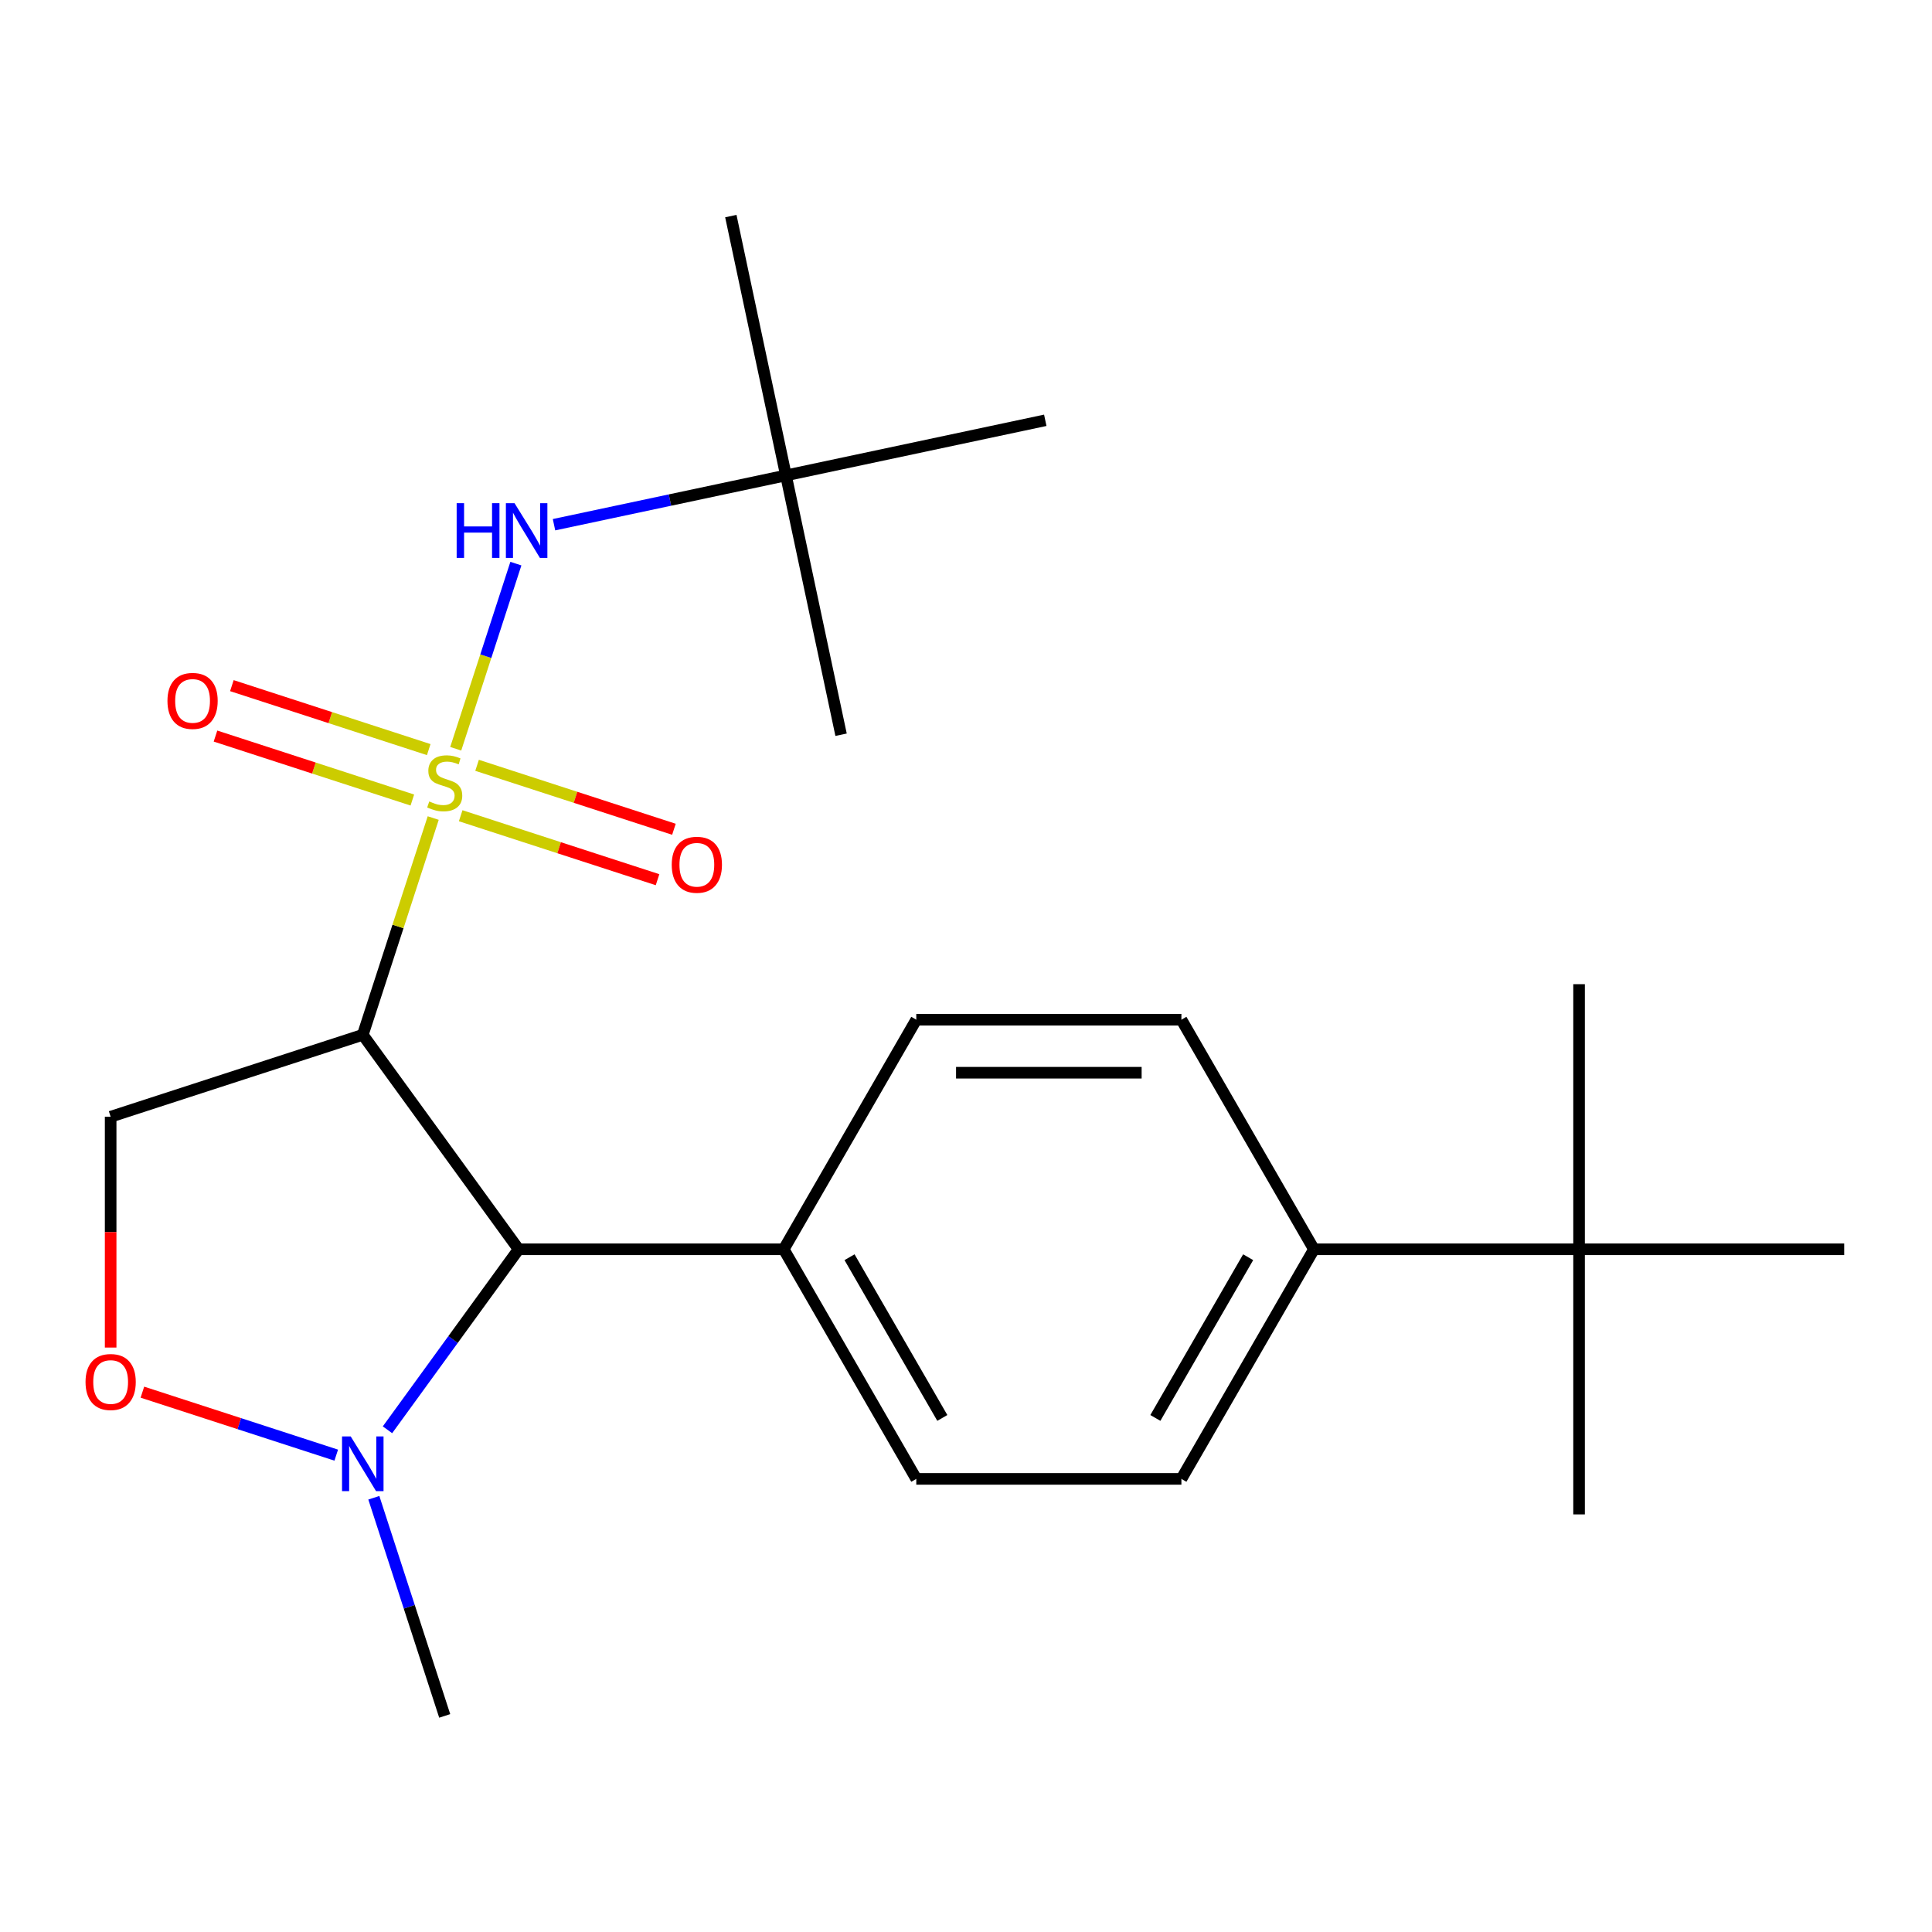 <?xml version='1.0' encoding='iso-8859-1'?>
<svg version='1.1' baseProfile='full'
              xmlns='http://www.w3.org/2000/svg'
                      xmlns:rdkit='http://www.rdkit.org/xml'
                      xmlns:xlink='http://www.w3.org/1999/xlink'
                  xml:space='preserve'
width='1000px' height='1000px' viewBox='0 0 1000 1000'>
<!-- END OF HEADER -->
<rect style='opacity:1.0;fill:#FFFFFF;stroke:none' width='1000' height='1000' x='0' y='0'> </rect>
<path class='bond-0' d='M 187.777,535.615 L 57.271,578.019' style='fill:none;fill-rule:evenodd;stroke:#000000;stroke-width:6px;stroke-linecap:butt;stroke-linejoin:miter;stroke-opacity:1' />
<path class='bond-1' d='M 187.777,535.615 L 268.434,646.63' style='fill:none;fill-rule:evenodd;stroke:#000000;stroke-width:6px;stroke-linecap:butt;stroke-linejoin:miter;stroke-opacity:1' />
<path class='bond-2' d='M 187.777,535.615 L 206.004,479.517' style='fill:none;fill-rule:evenodd;stroke:#000000;stroke-width:6px;stroke-linecap:butt;stroke-linejoin:miter;stroke-opacity:1' />
<path class='bond-2' d='M 206.004,479.517 L 224.231,423.419' style='fill:none;fill-rule:evenodd;stroke:#CCCC00;stroke-width:6px;stroke-linecap:butt;stroke-linejoin:miter;stroke-opacity:1' />
<path class='bond-3' d='M 57.271,578.019 L 57.271,637.755' style='fill:none;fill-rule:evenodd;stroke:#000000;stroke-width:6px;stroke-linecap:butt;stroke-linejoin:miter;stroke-opacity:1' />
<path class='bond-3' d='M 57.271,637.755 L 57.271,697.491' style='fill:none;fill-rule:evenodd;stroke:#FF0000;stroke-width:6px;stroke-linecap:butt;stroke-linejoin:miter;stroke-opacity:1' />
<path class='bond-4' d='M 73.701,720.58 L 123.87,736.88' style='fill:none;fill-rule:evenodd;stroke:#FF0000;stroke-width:6px;stroke-linecap:butt;stroke-linejoin:miter;stroke-opacity:1' />
<path class='bond-4' d='M 123.87,736.88 L 174.038,753.181' style='fill:none;fill-rule:evenodd;stroke:#0000FF;stroke-width:6px;stroke-linecap:butt;stroke-linejoin:miter;stroke-opacity:1' />
<path class='bond-5' d='M 200.557,740.055 L 234.496,693.342' style='fill:none;fill-rule:evenodd;stroke:#0000FF;stroke-width:6px;stroke-linecap:butt;stroke-linejoin:miter;stroke-opacity:1' />
<path class='bond-5' d='M 234.496,693.342 L 268.434,646.63' style='fill:none;fill-rule:evenodd;stroke:#000000;stroke-width:6px;stroke-linecap:butt;stroke-linejoin:miter;stroke-opacity:1' />
<path class='bond-6' d='M 193.492,775.236 L 211.837,831.693' style='fill:none;fill-rule:evenodd;stroke:#0000FF;stroke-width:6px;stroke-linecap:butt;stroke-linejoin:miter;stroke-opacity:1' />
<path class='bond-6' d='M 211.837,831.693 L 230.181,888.151' style='fill:none;fill-rule:evenodd;stroke:#000000;stroke-width:6px;stroke-linecap:butt;stroke-linejoin:miter;stroke-opacity:1' />
<path class='bond-7' d='M 268.434,646.63 L 405.656,646.63' style='fill:none;fill-rule:evenodd;stroke:#000000;stroke-width:6px;stroke-linecap:butt;stroke-linejoin:miter;stroke-opacity:1' />
<path class='bond-8' d='M 378.278,111.849 L 406.809,246.072' style='fill:none;fill-rule:evenodd;stroke:#000000;stroke-width:6px;stroke-linecap:butt;stroke-linejoin:miter;stroke-opacity:1' />
<path class='bond-9' d='M 221.911,387.993 L 170.964,371.439' style='fill:none;fill-rule:evenodd;stroke:#CCCC00;stroke-width:6px;stroke-linecap:butt;stroke-linejoin:miter;stroke-opacity:1' />
<path class='bond-9' d='M 170.964,371.439 L 120.017,354.886' style='fill:none;fill-rule:evenodd;stroke:#FF0000;stroke-width:6px;stroke-linecap:butt;stroke-linejoin:miter;stroke-opacity:1' />
<path class='bond-9' d='M 213.43,414.094 L 162.483,397.541' style='fill:none;fill-rule:evenodd;stroke:#CCCC00;stroke-width:6px;stroke-linecap:butt;stroke-linejoin:miter;stroke-opacity:1' />
<path class='bond-9' d='M 162.483,397.541 L 111.536,380.987' style='fill:none;fill-rule:evenodd;stroke:#FF0000;stroke-width:6px;stroke-linecap:butt;stroke-linejoin:miter;stroke-opacity:1' />
<path class='bond-10' d='M 238.451,422.224 L 289.398,438.778' style='fill:none;fill-rule:evenodd;stroke:#CCCC00;stroke-width:6px;stroke-linecap:butt;stroke-linejoin:miter;stroke-opacity:1' />
<path class='bond-10' d='M 289.398,438.778 L 340.345,455.332' style='fill:none;fill-rule:evenodd;stroke:#FF0000;stroke-width:6px;stroke-linecap:butt;stroke-linejoin:miter;stroke-opacity:1' />
<path class='bond-10' d='M 246.932,396.123 L 297.879,412.677' style='fill:none;fill-rule:evenodd;stroke:#CCCC00;stroke-width:6px;stroke-linecap:butt;stroke-linejoin:miter;stroke-opacity:1' />
<path class='bond-10' d='M 297.879,412.677 L 348.826,429.23' style='fill:none;fill-rule:evenodd;stroke:#FF0000;stroke-width:6px;stroke-linecap:butt;stroke-linejoin:miter;stroke-opacity:1' />
<path class='bond-11' d='M 235.883,387.558 L 251.451,339.645' style='fill:none;fill-rule:evenodd;stroke:#CCCC00;stroke-width:6px;stroke-linecap:butt;stroke-linejoin:miter;stroke-opacity:1' />
<path class='bond-11' d='M 251.451,339.645 L 267.019,291.732' style='fill:none;fill-rule:evenodd;stroke:#0000FF;stroke-width:6px;stroke-linecap:butt;stroke-linejoin:miter;stroke-opacity:1' />
<path class='bond-12' d='M 286.755,271.59 L 346.782,258.831' style='fill:none;fill-rule:evenodd;stroke:#0000FF;stroke-width:6px;stroke-linecap:butt;stroke-linejoin:miter;stroke-opacity:1' />
<path class='bond-12' d='M 346.782,258.831 L 406.809,246.072' style='fill:none;fill-rule:evenodd;stroke:#000000;stroke-width:6px;stroke-linecap:butt;stroke-linejoin:miter;stroke-opacity:1' />
<path class='bond-13' d='M 406.809,246.072 L 435.339,380.296' style='fill:none;fill-rule:evenodd;stroke:#000000;stroke-width:6px;stroke-linecap:butt;stroke-linejoin:miter;stroke-opacity:1' />
<path class='bond-14' d='M 406.809,246.072 L 541.032,217.542' style='fill:none;fill-rule:evenodd;stroke:#000000;stroke-width:6px;stroke-linecap:butt;stroke-linejoin:miter;stroke-opacity:1' />
<path class='bond-15' d='M 817.323,646.63 L 680.101,646.63' style='fill:none;fill-rule:evenodd;stroke:#000000;stroke-width:6px;stroke-linecap:butt;stroke-linejoin:miter;stroke-opacity:1' />
<path class='bond-16' d='M 817.323,646.63 L 817.323,783.852' style='fill:none;fill-rule:evenodd;stroke:#000000;stroke-width:6px;stroke-linecap:butt;stroke-linejoin:miter;stroke-opacity:1' />
<path class='bond-17' d='M 817.323,646.63 L 817.323,509.408' style='fill:none;fill-rule:evenodd;stroke:#000000;stroke-width:6px;stroke-linecap:butt;stroke-linejoin:miter;stroke-opacity:1' />
<path class='bond-18' d='M 817.323,646.63 L 954.545,646.63' style='fill:none;fill-rule:evenodd;stroke:#000000;stroke-width:6px;stroke-linecap:butt;stroke-linejoin:miter;stroke-opacity:1' />
<path class='bond-19' d='M 680.101,646.63 L 611.49,765.468' style='fill:none;fill-rule:evenodd;stroke:#000000;stroke-width:6px;stroke-linecap:butt;stroke-linejoin:miter;stroke-opacity:1' />
<path class='bond-19' d='M 646.042,650.733 L 598.014,733.92' style='fill:none;fill-rule:evenodd;stroke:#000000;stroke-width:6px;stroke-linecap:butt;stroke-linejoin:miter;stroke-opacity:1' />
<path class='bond-20' d='M 680.101,646.63 L 611.49,527.792' style='fill:none;fill-rule:evenodd;stroke:#000000;stroke-width:6px;stroke-linecap:butt;stroke-linejoin:miter;stroke-opacity:1' />
<path class='bond-21' d='M 611.49,765.468 L 474.268,765.468' style='fill:none;fill-rule:evenodd;stroke:#000000;stroke-width:6px;stroke-linecap:butt;stroke-linejoin:miter;stroke-opacity:1' />
<path class='bond-22' d='M 611.49,527.792 L 474.268,527.792' style='fill:none;fill-rule:evenodd;stroke:#000000;stroke-width:6px;stroke-linecap:butt;stroke-linejoin:miter;stroke-opacity:1' />
<path class='bond-22' d='M 590.906,555.236 L 494.851,555.236' style='fill:none;fill-rule:evenodd;stroke:#000000;stroke-width:6px;stroke-linecap:butt;stroke-linejoin:miter;stroke-opacity:1' />
<path class='bond-23' d='M 405.656,646.63 L 474.268,527.792' style='fill:none;fill-rule:evenodd;stroke:#000000;stroke-width:6px;stroke-linecap:butt;stroke-linejoin:miter;stroke-opacity:1' />
<path class='bond-24' d='M 405.656,646.63 L 474.268,765.468' style='fill:none;fill-rule:evenodd;stroke:#000000;stroke-width:6px;stroke-linecap:butt;stroke-linejoin:miter;stroke-opacity:1' />
<path class='bond-24' d='M 439.716,650.733 L 487.743,733.92' style='fill:none;fill-rule:evenodd;stroke:#000000;stroke-width:6px;stroke-linecap:butt;stroke-linejoin:miter;stroke-opacity:1' />
<path  class='atom-2' d='M 44.271 715.321
Q 44.271 708.521, 47.631 704.721
Q 50.991 700.921, 57.271 700.921
Q 63.551 700.921, 66.911 704.721
Q 70.271 708.521, 70.271 715.321
Q 70.271 722.201, 66.871 726.121
Q 63.471 730.001, 57.271 730.001
Q 51.031 730.001, 47.631 726.121
Q 44.271 722.241, 44.271 715.321
M 57.271 726.801
Q 61.591 726.801, 63.911 723.921
Q 66.271 721.001, 66.271 715.321
Q 66.271 709.761, 63.911 706.961
Q 61.591 704.121, 57.271 704.121
Q 52.951 704.121, 50.591 706.921
Q 48.271 709.721, 48.271 715.321
Q 48.271 721.041, 50.591 723.921
Q 52.951 726.801, 57.271 726.801
' fill='#FF0000'/>
<path  class='atom-3' d='M 181.517 743.485
L 190.797 758.485
Q 191.717 759.965, 193.197 762.645
Q 194.677 765.325, 194.757 765.485
L 194.757 743.485
L 198.517 743.485
L 198.517 771.805
L 194.637 771.805
L 184.677 755.405
Q 183.517 753.485, 182.277 751.285
Q 181.077 749.085, 180.717 748.405
L 180.717 771.805
L 177.037 771.805
L 177.037 743.485
L 181.517 743.485
' fill='#0000FF'/>
<path  class='atom-7' d='M 222.181 414.829
Q 222.501 414.949, 223.821 415.509
Q 225.141 416.069, 226.581 416.429
Q 228.061 416.749, 229.501 416.749
Q 232.181 416.749, 233.741 415.469
Q 235.301 414.149, 235.301 411.869
Q 235.301 410.309, 234.501 409.349
Q 233.741 408.389, 232.541 407.869
Q 231.341 407.349, 229.341 406.749
Q 226.821 405.989, 225.301 405.269
Q 223.821 404.549, 222.741 403.029
Q 221.701 401.509, 221.701 398.949
Q 221.701 395.389, 224.101 393.189
Q 226.541 390.989, 231.341 390.989
Q 234.621 390.989, 238.341 392.549
L 237.421 395.629
Q 234.021 394.229, 231.461 394.229
Q 228.701 394.229, 227.181 395.389
Q 225.661 396.509, 225.701 398.469
Q 225.701 399.989, 226.461 400.909
Q 227.261 401.829, 228.381 402.349
Q 229.541 402.869, 231.461 403.469
Q 234.021 404.269, 235.541 405.069
Q 237.061 405.869, 238.141 407.509
Q 239.261 409.109, 239.261 411.869
Q 239.261 415.789, 236.621 417.909
Q 234.021 419.989, 229.661 419.989
Q 227.141 419.989, 225.221 419.429
Q 223.341 418.909, 221.101 417.989
L 222.181 414.829
' fill='#CCCC00'/>
<path  class='atom-8' d='M 86.675 362.785
Q 86.675 355.985, 90.035 352.185
Q 93.395 348.385, 99.675 348.385
Q 105.955 348.385, 109.315 352.185
Q 112.675 355.985, 112.675 362.785
Q 112.675 369.665, 109.275 373.585
Q 105.875 377.465, 99.675 377.465
Q 93.435 377.465, 90.035 373.585
Q 86.675 369.705, 86.675 362.785
M 99.675 374.265
Q 103.995 374.265, 106.315 371.385
Q 108.675 368.465, 108.675 362.785
Q 108.675 357.225, 106.315 354.425
Q 103.995 351.585, 99.675 351.585
Q 95.355 351.585, 92.995 354.385
Q 90.675 357.185, 90.675 362.785
Q 90.675 368.505, 92.995 371.385
Q 95.355 374.265, 99.675 374.265
' fill='#FF0000'/>
<path  class='atom-9' d='M 347.687 447.593
Q 347.687 440.793, 351.047 436.993
Q 354.407 433.193, 360.687 433.193
Q 366.967 433.193, 370.327 436.993
Q 373.687 440.793, 373.687 447.593
Q 373.687 454.473, 370.287 458.393
Q 366.887 462.273, 360.687 462.273
Q 354.447 462.273, 351.047 458.393
Q 347.687 454.513, 347.687 447.593
M 360.687 459.073
Q 365.007 459.073, 367.327 456.193
Q 369.687 453.273, 369.687 447.593
Q 369.687 442.033, 367.327 439.233
Q 365.007 436.393, 360.687 436.393
Q 356.367 436.393, 354.007 439.193
Q 351.687 441.993, 351.687 447.593
Q 351.687 453.313, 354.007 456.193
Q 356.367 459.073, 360.687 459.073
' fill='#FF0000'/>
<path  class='atom-10' d='M 236.365 260.443
L 240.205 260.443
L 240.205 272.483
L 254.685 272.483
L 254.685 260.443
L 258.525 260.443
L 258.525 288.763
L 254.685 288.763
L 254.685 275.683
L 240.205 275.683
L 240.205 288.763
L 236.365 288.763
L 236.365 260.443
' fill='#0000FF'/>
<path  class='atom-10' d='M 266.325 260.443
L 275.605 275.443
Q 276.525 276.923, 278.005 279.603
Q 279.485 282.283, 279.565 282.443
L 279.565 260.443
L 283.325 260.443
L 283.325 288.763
L 279.445 288.763
L 269.485 272.363
Q 268.325 270.443, 267.085 268.243
Q 265.885 266.043, 265.525 265.363
L 265.525 288.763
L 261.845 288.763
L 261.845 260.443
L 266.325 260.443
' fill='#0000FF'/>
</svg>
